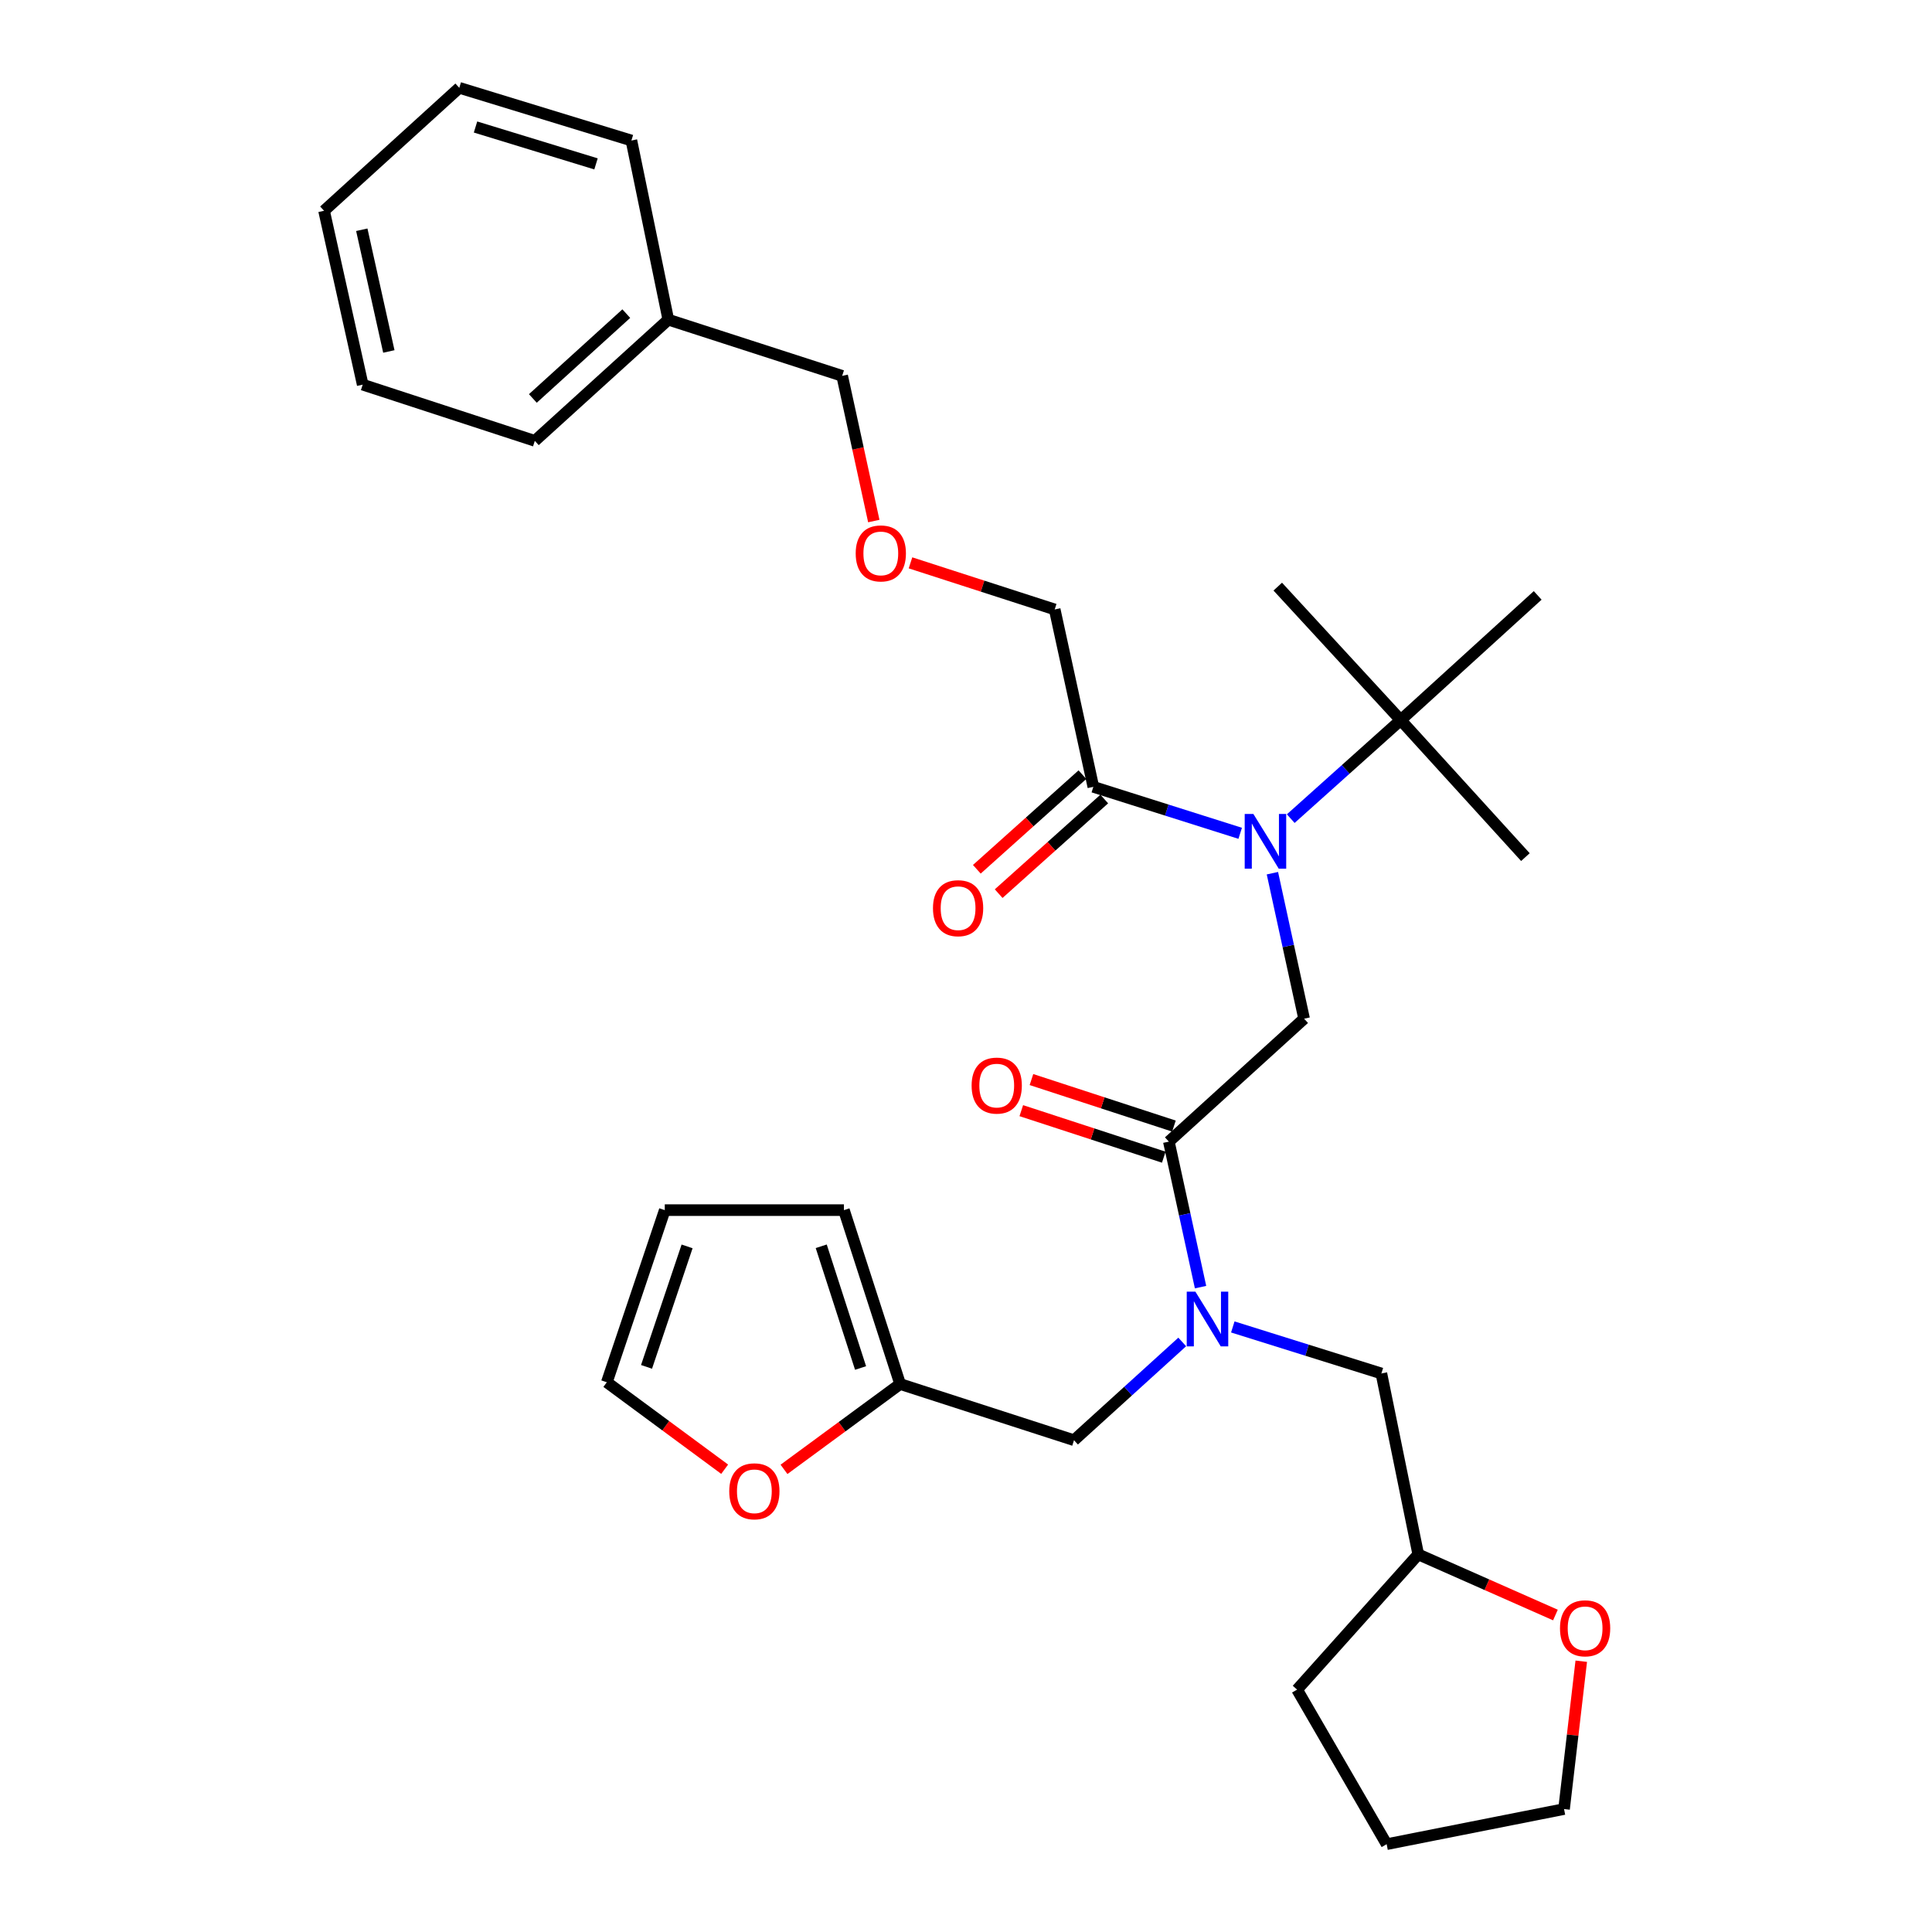 <?xml version='1.0' encoding='iso-8859-1'?>
<svg version='1.1' baseProfile='full'
              xmlns='http://www.w3.org/2000/svg'
                      xmlns:rdkit='http://www.rdkit.org/xml'
                      xmlns:xlink='http://www.w3.org/1999/xlink'
                  xml:space='preserve'
width='1000px' height='1000px' viewBox='0 0 1000 1000'>
<!-- END OF HEADER -->
<rect style='opacity:1.0;fill:#FFFFFF;stroke:none' width='1000' height='1000' x='0' y='0'> </rect>
<path class='bond-0' d='M 471.27,291.329 L 508.589,303.391' style='fill:none;fill-rule:evenodd;stroke:#FF0000;stroke-width:6px;stroke-linecap:butt;stroke-linejoin:miter;stroke-opacity:1' />
<path class='bond-0' d='M 508.589,303.391 L 545.908,315.452' style='fill:none;fill-rule:evenodd;stroke:#000000;stroke-width:6px;stroke-linecap:butt;stroke-linejoin:miter;stroke-opacity:1' />
<path class='bond-1' d='M 452.275,269.694 L 444.09,232.12' style='fill:none;fill-rule:evenodd;stroke:#FF0000;stroke-width:6px;stroke-linecap:butt;stroke-linejoin:miter;stroke-opacity:1' />
<path class='bond-1' d='M 444.09,232.12 L 435.905,194.546' style='fill:none;fill-rule:evenodd;stroke:#000000;stroke-width:6px;stroke-linecap:butt;stroke-linejoin:miter;stroke-opacity:1' />
<path class='bond-2' d='M 604.997,590.905 L 613.199,628.56' style='fill:none;fill-rule:evenodd;stroke:#000000;stroke-width:6px;stroke-linecap:butt;stroke-linejoin:miter;stroke-opacity:1' />
<path class='bond-2' d='M 613.199,628.56 L 621.401,666.214' style='fill:none;fill-rule:evenodd;stroke:#0000FF;stroke-width:6px;stroke-linecap:butt;stroke-linejoin:miter;stroke-opacity:1' />
<path class='bond-3' d='M 604.997,590.905 L 674.998,527.273' style='fill:none;fill-rule:evenodd;stroke:#000000;stroke-width:6px;stroke-linecap:butt;stroke-linejoin:miter;stroke-opacity:1' />
<path class='bond-4' d='M 607.625,582.857 L 570.751,570.817' style='fill:none;fill-rule:evenodd;stroke:#000000;stroke-width:6px;stroke-linecap:butt;stroke-linejoin:miter;stroke-opacity:1' />
<path class='bond-4' d='M 570.751,570.817 L 533.878,558.778' style='fill:none;fill-rule:evenodd;stroke:#FF0000;stroke-width:6px;stroke-linecap:butt;stroke-linejoin:miter;stroke-opacity:1' />
<path class='bond-4' d='M 602.369,598.954 L 565.495,586.915' style='fill:none;fill-rule:evenodd;stroke:#000000;stroke-width:6px;stroke-linecap:butt;stroke-linejoin:miter;stroke-opacity:1' />
<path class='bond-4' d='M 565.495,586.915 L 528.622,574.875' style='fill:none;fill-rule:evenodd;stroke:#FF0000;stroke-width:6px;stroke-linecap:butt;stroke-linejoin:miter;stroke-opacity:1' />
<path class='bond-5' d='M 674.998,527.273 L 666.796,489.618' style='fill:none;fill-rule:evenodd;stroke:#000000;stroke-width:6px;stroke-linecap:butt;stroke-linejoin:miter;stroke-opacity:1' />
<path class='bond-5' d='M 666.796,489.618 L 658.594,451.964' style='fill:none;fill-rule:evenodd;stroke:#0000FF;stroke-width:6px;stroke-linecap:butt;stroke-linejoin:miter;stroke-opacity:1' />
<path class='bond-6' d='M 641.922,431.318 L 603.915,419.294' style='fill:none;fill-rule:evenodd;stroke:#0000FF;stroke-width:6px;stroke-linecap:butt;stroke-linejoin:miter;stroke-opacity:1' />
<path class='bond-6' d='M 603.915,419.294 L 565.908,407.27' style='fill:none;fill-rule:evenodd;stroke:#000000;stroke-width:6px;stroke-linecap:butt;stroke-linejoin:miter;stroke-opacity:1' />
<path class='bond-7' d='M 668.088,423.725 L 696.544,398.225' style='fill:none;fill-rule:evenodd;stroke:#0000FF;stroke-width:6px;stroke-linecap:butt;stroke-linejoin:miter;stroke-opacity:1' />
<path class='bond-7' d='M 696.544,398.225 L 725,372.725' style='fill:none;fill-rule:evenodd;stroke:#000000;stroke-width:6px;stroke-linecap:butt;stroke-linejoin:miter;stroke-opacity:1' />
<path class='bond-8' d='M 560.258,400.964 L 532.932,425.451' style='fill:none;fill-rule:evenodd;stroke:#000000;stroke-width:6px;stroke-linecap:butt;stroke-linejoin:miter;stroke-opacity:1' />
<path class='bond-8' d='M 532.932,425.451 L 505.606,449.938' style='fill:none;fill-rule:evenodd;stroke:#FF0000;stroke-width:6px;stroke-linecap:butt;stroke-linejoin:miter;stroke-opacity:1' />
<path class='bond-8' d='M 571.559,413.575 L 544.233,438.062' style='fill:none;fill-rule:evenodd;stroke:#000000;stroke-width:6px;stroke-linecap:butt;stroke-linejoin:miter;stroke-opacity:1' />
<path class='bond-8' d='M 544.233,438.062 L 516.907,462.549' style='fill:none;fill-rule:evenodd;stroke:#FF0000;stroke-width:6px;stroke-linecap:butt;stroke-linejoin:miter;stroke-opacity:1' />
<path class='bond-9' d='M 565.908,407.27 L 545.908,315.452' style='fill:none;fill-rule:evenodd;stroke:#000000;stroke-width:6px;stroke-linecap:butt;stroke-linejoin:miter;stroke-opacity:1' />
<path class='bond-10' d='M 345.912,165.457 L 435.905,194.546' style='fill:none;fill-rule:evenodd;stroke:#000000;stroke-width:6px;stroke-linecap:butt;stroke-linejoin:miter;stroke-opacity:1' />
<path class='bond-11' d='M 345.912,165.457 L 276.823,228.187' style='fill:none;fill-rule:evenodd;stroke:#000000;stroke-width:6px;stroke-linecap:butt;stroke-linejoin:miter;stroke-opacity:1' />
<path class='bond-11' d='M 324.166,162.33 L 275.804,206.241' style='fill:none;fill-rule:evenodd;stroke:#000000;stroke-width:6px;stroke-linecap:butt;stroke-linejoin:miter;stroke-opacity:1' />
<path class='bond-12' d='M 345.912,165.457 L 326.815,72.727' style='fill:none;fill-rule:evenodd;stroke:#000000;stroke-width:6px;stroke-linecap:butt;stroke-linejoin:miter;stroke-opacity:1' />
<path class='bond-13' d='M 725,372.725 L 661.367,303.636' style='fill:none;fill-rule:evenodd;stroke:#000000;stroke-width:6px;stroke-linecap:butt;stroke-linejoin:miter;stroke-opacity:1' />
<path class='bond-14' d='M 725,372.725 L 789.545,443.639' style='fill:none;fill-rule:evenodd;stroke:#000000;stroke-width:6px;stroke-linecap:butt;stroke-linejoin:miter;stroke-opacity:1' />
<path class='bond-15' d='M 725,372.725 L 795.905,308.18' style='fill:none;fill-rule:evenodd;stroke:#000000;stroke-width:6px;stroke-linecap:butt;stroke-linejoin:miter;stroke-opacity:1' />
<path class='bond-16' d='M 555.908,745.453 L 465.906,716.365' style='fill:none;fill-rule:evenodd;stroke:#000000;stroke-width:6px;stroke-linecap:butt;stroke-linejoin:miter;stroke-opacity:1' />
<path class='bond-17' d='M 555.908,745.453 L 583.916,720.023' style='fill:none;fill-rule:evenodd;stroke:#000000;stroke-width:6px;stroke-linecap:butt;stroke-linejoin:miter;stroke-opacity:1' />
<path class='bond-17' d='M 583.916,720.023 L 611.924,694.593' style='fill:none;fill-rule:evenodd;stroke:#0000FF;stroke-width:6px;stroke-linecap:butt;stroke-linejoin:miter;stroke-opacity:1' />
<path class='bond-18' d='M 638.095,686.825 L 676.547,698.867' style='fill:none;fill-rule:evenodd;stroke:#0000FF;stroke-width:6px;stroke-linecap:butt;stroke-linejoin:miter;stroke-opacity:1' />
<path class='bond-18' d='M 676.547,698.867 L 714.999,710.908' style='fill:none;fill-rule:evenodd;stroke:#000000;stroke-width:6px;stroke-linecap:butt;stroke-linejoin:miter;stroke-opacity:1' />
<path class='bond-19' d='M 375.084,760.467 L 344.59,737.959' style='fill:none;fill-rule:evenodd;stroke:#FF0000;stroke-width:6px;stroke-linecap:butt;stroke-linejoin:miter;stroke-opacity:1' />
<path class='bond-19' d='M 344.59,737.959 L 314.096,715.452' style='fill:none;fill-rule:evenodd;stroke:#000000;stroke-width:6px;stroke-linecap:butt;stroke-linejoin:miter;stroke-opacity:1' />
<path class='bond-20' d='M 405.798,760.539 L 435.852,738.452' style='fill:none;fill-rule:evenodd;stroke:#FF0000;stroke-width:6px;stroke-linecap:butt;stroke-linejoin:miter;stroke-opacity:1' />
<path class='bond-20' d='M 435.852,738.452 L 465.906,716.365' style='fill:none;fill-rule:evenodd;stroke:#000000;stroke-width:6px;stroke-linecap:butt;stroke-linejoin:miter;stroke-opacity:1' />
<path class='bond-21' d='M 314.096,715.452 L 344.087,626.362' style='fill:none;fill-rule:evenodd;stroke:#000000;stroke-width:6px;stroke-linecap:butt;stroke-linejoin:miter;stroke-opacity:1' />
<path class='bond-21' d='M 334.643,707.491 L 355.637,645.129' style='fill:none;fill-rule:evenodd;stroke:#000000;stroke-width:6px;stroke-linecap:butt;stroke-linejoin:miter;stroke-opacity:1' />
<path class='bond-22' d='M 344.087,626.362 L 436.818,626.362' style='fill:none;fill-rule:evenodd;stroke:#000000;stroke-width:6px;stroke-linecap:butt;stroke-linejoin:miter;stroke-opacity:1' />
<path class='bond-23' d='M 436.818,626.362 L 465.906,716.365' style='fill:none;fill-rule:evenodd;stroke:#000000;stroke-width:6px;stroke-linecap:butt;stroke-linejoin:miter;stroke-opacity:1' />
<path class='bond-23' d='M 425.068,645.07 L 445.43,708.072' style='fill:none;fill-rule:evenodd;stroke:#000000;stroke-width:6px;stroke-linecap:butt;stroke-linejoin:miter;stroke-opacity:1' />
<path class='bond-24' d='M 805.088,835.935 L 769.588,820.239' style='fill:none;fill-rule:evenodd;stroke:#FF0000;stroke-width:6px;stroke-linecap:butt;stroke-linejoin:miter;stroke-opacity:1' />
<path class='bond-24' d='M 769.588,820.239 L 734.087,804.542' style='fill:none;fill-rule:evenodd;stroke:#000000;stroke-width:6px;stroke-linecap:butt;stroke-linejoin:miter;stroke-opacity:1' />
<path class='bond-25' d='M 818.456,859.844 L 814.001,898.102' style='fill:none;fill-rule:evenodd;stroke:#FF0000;stroke-width:6px;stroke-linecap:butt;stroke-linejoin:miter;stroke-opacity:1' />
<path class='bond-25' d='M 814.001,898.102 L 809.545,936.361' style='fill:none;fill-rule:evenodd;stroke:#000000;stroke-width:6px;stroke-linecap:butt;stroke-linejoin:miter;stroke-opacity:1' />
<path class='bond-26' d='M 734.087,804.542 L 714.999,710.908' style='fill:none;fill-rule:evenodd;stroke:#000000;stroke-width:6px;stroke-linecap:butt;stroke-linejoin:miter;stroke-opacity:1' />
<path class='bond-27' d='M 734.087,804.542 L 671.367,874.543' style='fill:none;fill-rule:evenodd;stroke:#000000;stroke-width:6px;stroke-linecap:butt;stroke-linejoin:miter;stroke-opacity:1' />
<path class='bond-28' d='M 809.545,936.361 L 717.728,954.545' style='fill:none;fill-rule:evenodd;stroke:#000000;stroke-width:6px;stroke-linecap:butt;stroke-linejoin:miter;stroke-opacity:1' />
<path class='bond-29' d='M 671.367,874.543 L 717.728,954.545' style='fill:none;fill-rule:evenodd;stroke:#000000;stroke-width:6px;stroke-linecap:butt;stroke-linejoin:miter;stroke-opacity:1' />
<path class='bond-30' d='M 276.823,228.187 L 187.733,199.09' style='fill:none;fill-rule:evenodd;stroke:#000000;stroke-width:6px;stroke-linecap:butt;stroke-linejoin:miter;stroke-opacity:1' />
<path class='bond-31' d='M 326.815,72.727 L 237.725,45.455' style='fill:none;fill-rule:evenodd;stroke:#000000;stroke-width:6px;stroke-linecap:butt;stroke-linejoin:miter;stroke-opacity:1' />
<path class='bond-31' d='M 308.495,84.828 L 246.132,65.737' style='fill:none;fill-rule:evenodd;stroke:#000000;stroke-width:6px;stroke-linecap:butt;stroke-linejoin:miter;stroke-opacity:1' />
<path class='bond-32' d='M 187.733,199.09 L 167.733,109.097' style='fill:none;fill-rule:evenodd;stroke:#000000;stroke-width:6px;stroke-linecap:butt;stroke-linejoin:miter;stroke-opacity:1' />
<path class='bond-32' d='M 201.264,181.917 L 187.263,118.922' style='fill:none;fill-rule:evenodd;stroke:#000000;stroke-width:6px;stroke-linecap:butt;stroke-linejoin:miter;stroke-opacity:1' />
<path class='bond-33' d='M 237.725,45.455 L 167.733,109.097' style='fill:none;fill-rule:evenodd;stroke:#000000;stroke-width:6px;stroke-linecap:butt;stroke-linejoin:miter;stroke-opacity:1' />
<path  class='atom-0' d='M 442.906 286.444
Q 442.906 279.644, 446.266 275.844
Q 449.626 272.044, 455.906 272.044
Q 462.186 272.044, 465.546 275.844
Q 468.906 279.644, 468.906 286.444
Q 468.906 293.324, 465.506 297.244
Q 462.106 301.124, 455.906 301.124
Q 449.666 301.124, 446.266 297.244
Q 442.906 293.364, 442.906 286.444
M 455.906 297.924
Q 460.226 297.924, 462.546 295.044
Q 464.906 292.124, 464.906 286.444
Q 464.906 280.884, 462.546 278.084
Q 460.226 275.244, 455.906 275.244
Q 451.586 275.244, 449.226 278.044
Q 446.906 280.844, 446.906 286.444
Q 446.906 292.164, 449.226 295.044
Q 451.586 297.924, 455.906 297.924
' fill='#FF0000'/>
<path  class='atom-3' d='M 502.907 561.897
Q 502.907 555.097, 506.267 551.297
Q 509.627 547.497, 515.907 547.497
Q 522.187 547.497, 525.547 551.297
Q 528.907 555.097, 528.907 561.897
Q 528.907 568.777, 525.507 572.697
Q 522.107 576.577, 515.907 576.577
Q 509.667 576.577, 506.267 572.697
Q 502.907 568.817, 502.907 561.897
M 515.907 573.377
Q 520.227 573.377, 522.547 570.497
Q 524.907 567.577, 524.907 561.897
Q 524.907 556.337, 522.547 553.537
Q 520.227 550.697, 515.907 550.697
Q 511.587 550.697, 509.227 553.497
Q 506.907 556.297, 506.907 561.897
Q 506.907 567.617, 509.227 570.497
Q 511.587 573.377, 515.907 573.377
' fill='#FF0000'/>
<path  class='atom-4' d='M 648.738 421.295
L 658.018 436.295
Q 658.938 437.775, 660.418 440.455
Q 661.898 443.135, 661.978 443.295
L 661.978 421.295
L 665.738 421.295
L 665.738 449.615
L 661.858 449.615
L 651.898 433.215
Q 650.738 431.295, 649.498 429.095
Q 648.298 426.895, 647.938 426.215
L 647.938 449.615
L 644.258 449.615
L 644.258 421.295
L 648.738 421.295
' fill='#0000FF'/>
<path  class='atom-6' d='M 482.907 470.079
Q 482.907 463.279, 486.267 459.479
Q 489.627 455.679, 495.907 455.679
Q 502.187 455.679, 505.547 459.479
Q 508.907 463.279, 508.907 470.079
Q 508.907 476.959, 505.507 480.879
Q 502.107 484.759, 495.907 484.759
Q 489.667 484.759, 486.267 480.879
Q 482.907 476.999, 482.907 470.079
M 495.907 481.559
Q 500.227 481.559, 502.547 478.679
Q 504.907 475.759, 504.907 470.079
Q 504.907 464.519, 502.547 461.719
Q 500.227 458.879, 495.907 458.879
Q 491.587 458.879, 489.227 461.679
Q 486.907 464.479, 486.907 470.079
Q 486.907 475.799, 489.227 478.679
Q 491.587 481.559, 495.907 481.559
' fill='#FF0000'/>
<path  class='atom-11' d='M 618.737 668.563
L 628.017 683.563
Q 628.937 685.043, 630.417 687.723
Q 631.897 690.403, 631.977 690.563
L 631.977 668.563
L 635.737 668.563
L 635.737 696.883
L 631.857 696.883
L 621.897 680.483
Q 620.737 678.563, 619.497 676.363
Q 618.297 674.163, 617.937 673.483
L 617.937 696.883
L 614.257 696.883
L 614.257 668.563
L 618.737 668.563
' fill='#0000FF'/>
<path  class='atom-14' d='M 377.457 771.893
Q 377.457 765.093, 380.817 761.293
Q 384.177 757.493, 390.457 757.493
Q 396.737 757.493, 400.097 761.293
Q 403.457 765.093, 403.457 771.893
Q 403.457 778.773, 400.057 782.693
Q 396.657 786.573, 390.457 786.573
Q 384.217 786.573, 380.817 782.693
Q 377.457 778.813, 377.457 771.893
M 390.457 783.373
Q 394.777 783.373, 397.097 780.493
Q 399.457 777.573, 399.457 771.893
Q 399.457 766.333, 397.097 763.533
Q 394.777 760.693, 390.457 760.693
Q 386.137 760.693, 383.777 763.493
Q 381.457 766.293, 381.457 771.893
Q 381.457 777.613, 383.777 780.493
Q 386.137 783.373, 390.457 783.373
' fill='#FF0000'/>
<path  class='atom-19' d='M 807.449 842.807
Q 807.449 836.007, 810.809 832.207
Q 814.169 828.407, 820.449 828.407
Q 826.729 828.407, 830.089 832.207
Q 833.449 836.007, 833.449 842.807
Q 833.449 849.687, 830.049 853.607
Q 826.649 857.487, 820.449 857.487
Q 814.209 857.487, 810.809 853.607
Q 807.449 849.727, 807.449 842.807
M 820.449 854.287
Q 824.769 854.287, 827.089 851.407
Q 829.449 848.487, 829.449 842.807
Q 829.449 837.247, 827.089 834.447
Q 824.769 831.607, 820.449 831.607
Q 816.129 831.607, 813.769 834.407
Q 811.449 837.207, 811.449 842.807
Q 811.449 848.527, 813.769 851.407
Q 816.129 854.287, 820.449 854.287
' fill='#FF0000'/>
</svg>
